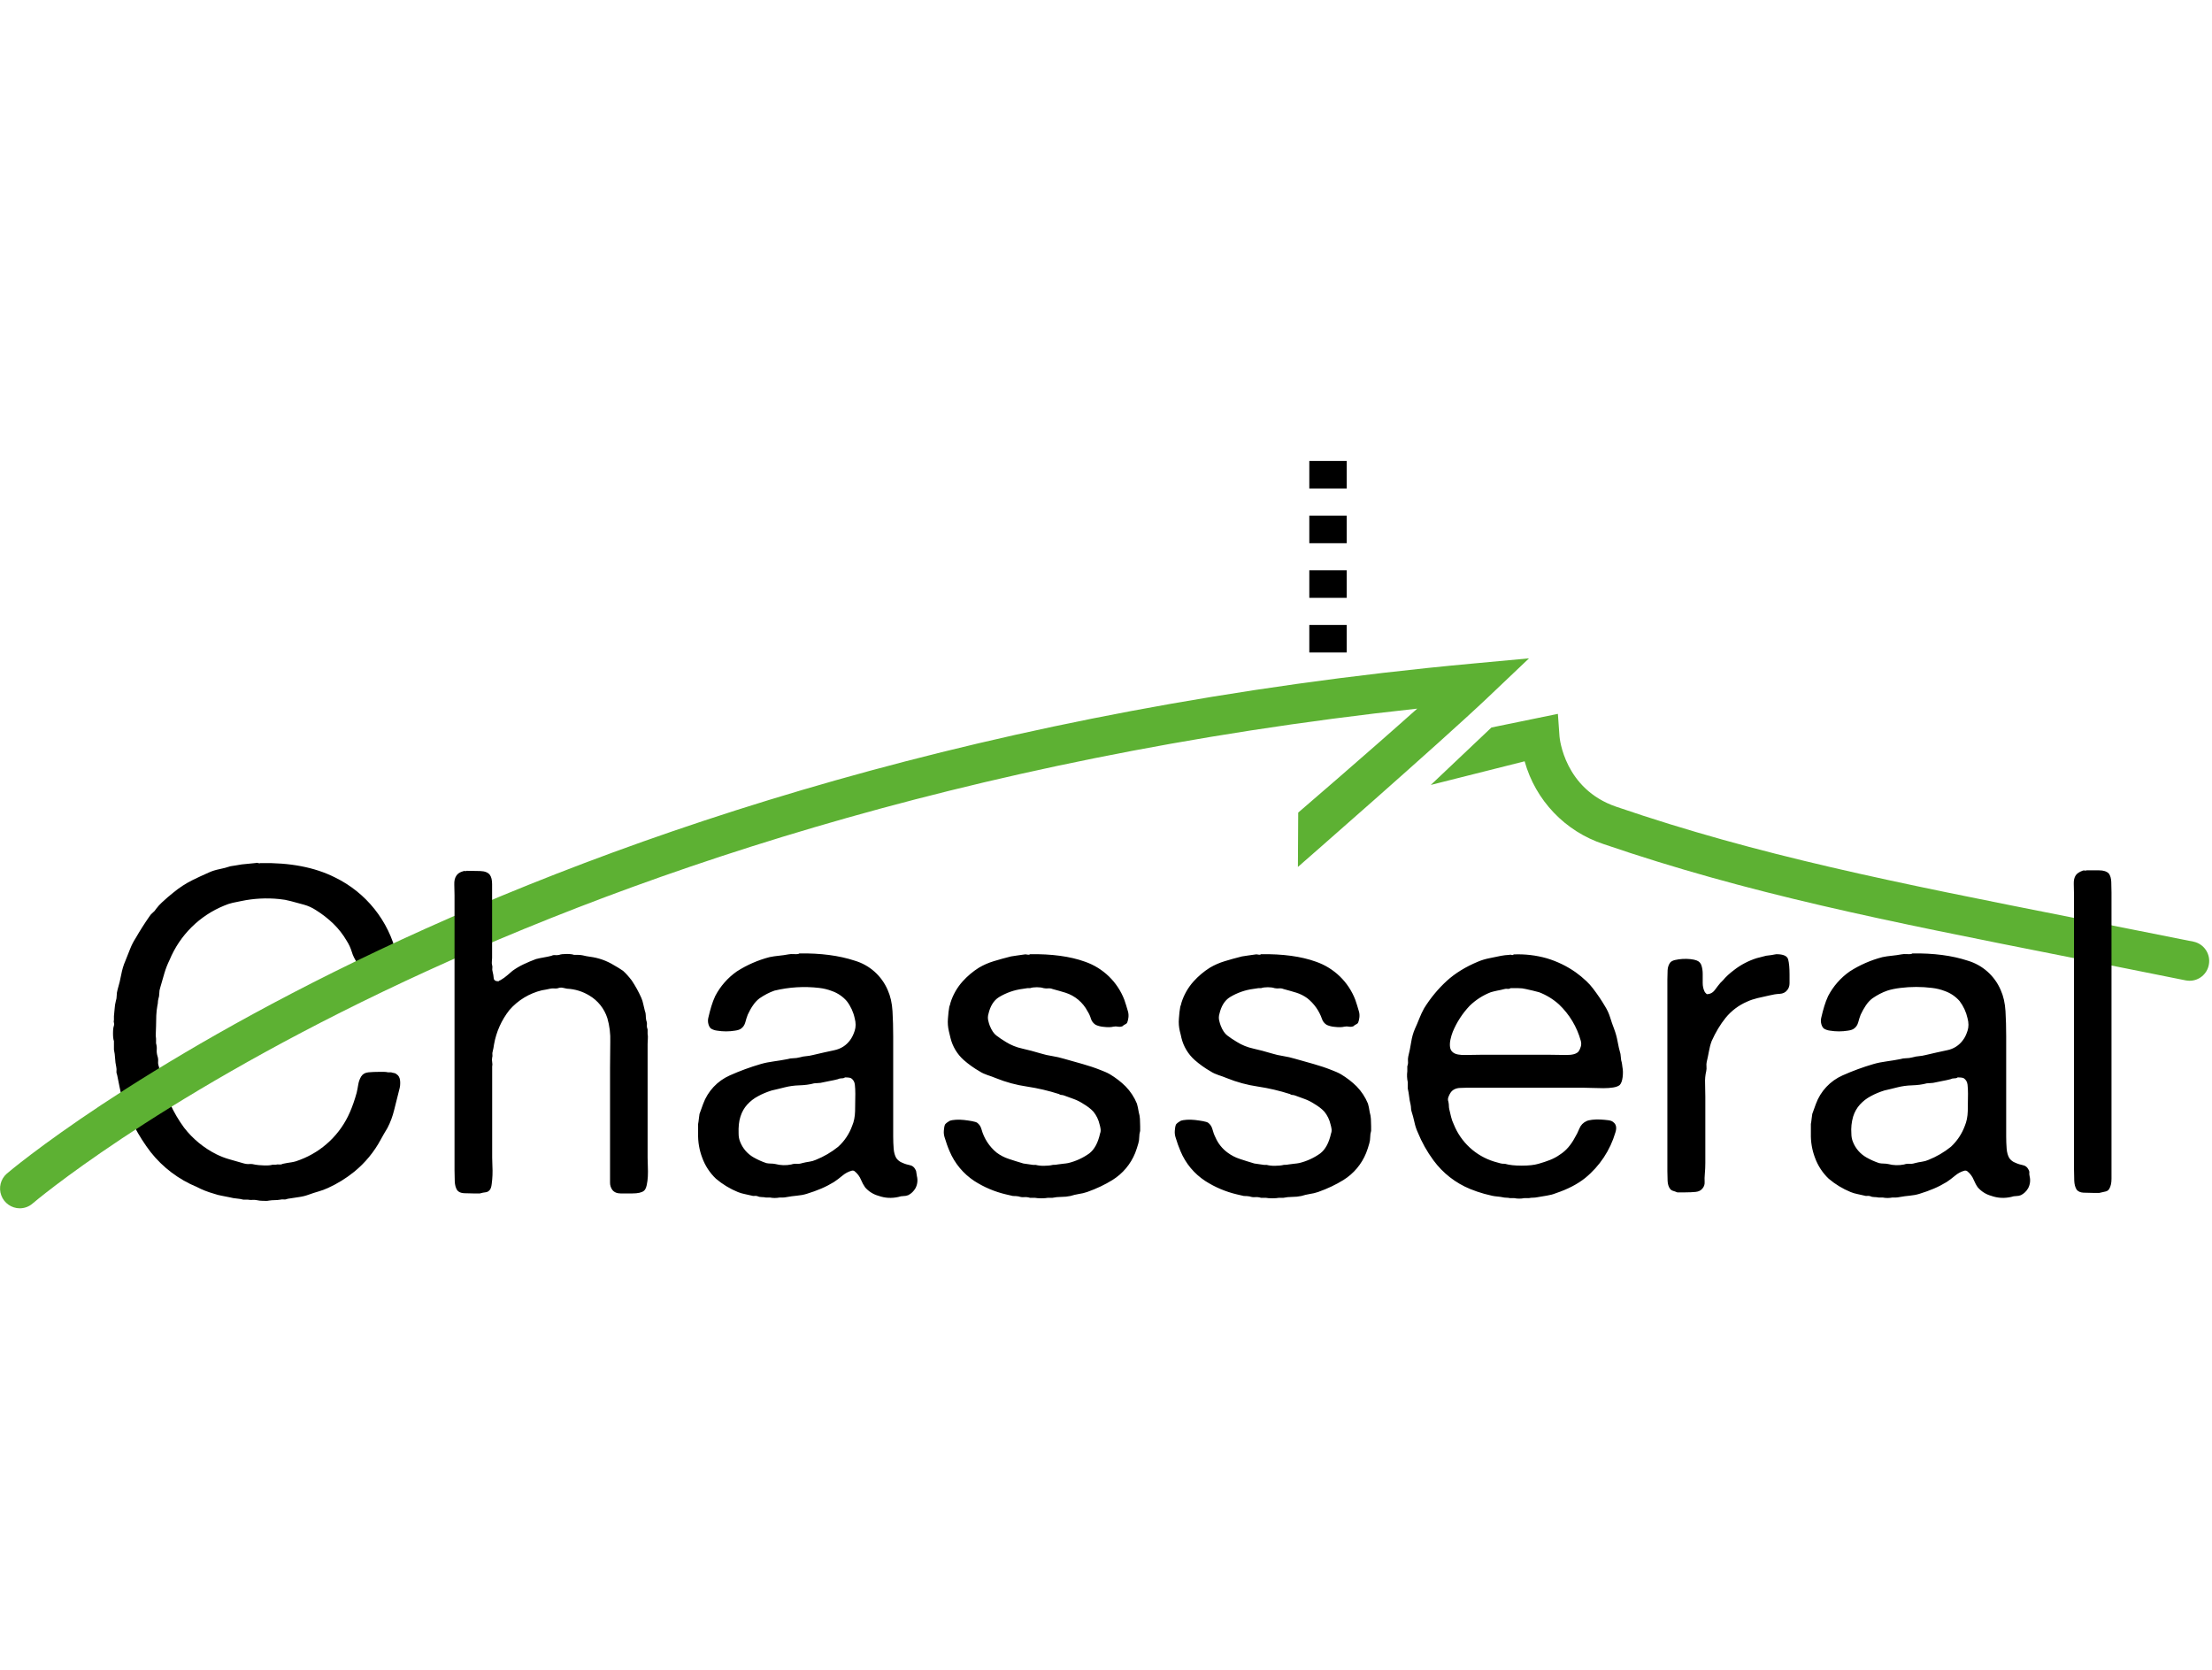 <?xml version="1.0" encoding="UTF-8" standalone="no"?>
<svg xmlns="http://www.w3.org/2000/svg" xmlns:xlink="http://www.w3.org/1999/xlink" id="body_1" width="102" height="77">
  <g transform="matrix(0.355 0 0 0.355 -0 21.252)">
    <path d="M33.81 52.22C 37.65 52.14 40.88 52.76 43.49 54.07C 47.548 56.035 50.499 59.729 51.52 64.12C 51.6 64.45 51.58 64.76 51.46 65.03C 51.398 65.242 51.232 65.408 51.02 65.47L51.02 65.47L50.34 65.67L49.75 65.67C 49.63 65.71 49.49 65.73 49.31 65.73L49.31 65.73L48.81 65.73C 48.26 65.73 47.76 65.7 47.31 65.64C 46.86 65.58 46.54 65.4 46.34 65.08C 46.053 64.668 45.833 64.212 45.69 63.73C 45.539 63.232 45.32 62.758 45.04 62.32C 44.564 61.501 43.979 60.75 43.3 60.09C 42.61 59.426 41.853 58.836 41.04 58.33C 40.56 58.014 40.034 57.774 39.48 57.62L39.48 57.62L37.74 57.15C 37.259 57.019 36.767 56.932 36.27 56.89C 34.62 56.721 32.953 56.809 31.33 57.15L31.33 57.15L30.21 57.38C 29.86 57.46 29.5 57.58 29.15 57.73C 25.926 59.034 23.361 61.577 22.03 64.79C 21.76 65.34 21.53 65.92 21.35 66.53L21.35 66.53L20.81 68.4C 20.73 68.63 20.69 68.88 20.69 69.13C 20.69 69.39 20.65 69.63 20.57 69.87C 20.53 70.03 20.51 70.16 20.51 70.28C 20.51 70.4 20.49 70.54 20.45 70.69C 20.37 71.12 20.32 71.56 20.3 72.01C 20.28 72.46 20.27 72.92 20.27 73.39L20.27 73.39L20.24 74.24C 20.22 74.53 20.23 74.8 20.27 75.03L20.27 75.03L20.27 75.62C 20.35 75.89 20.38 76.17 20.36 76.44C 20.34 76.71 20.37 76.99 20.45 77.26C 20.53 77.49 20.56 77.73 20.54 77.97C 20.52 78.2 20.55 78.42 20.63 78.62C 20.75 79.13 20.86 79.63 20.95 80.12C 21.49 82.456 22.501 84.658 23.92 86.59C 25.04 88.033 26.468 89.208 28.1 90.03C 28.65 90.3 29.21 90.52 29.78 90.68C 30.35 90.84 30.97 91.01 31.63 91.21C 31.9 91.29 32.16 91.32 32.39 91.3C 32.63 91.28 32.9 91.31 33.21 91.39C 33.41 91.43 33.76 91.46 34.27 91.48C 34.78 91.5 35.15 91.47 35.39 91.39L35.39 91.39L35.8 91.39C 35.96 91.35 36.11 91.34 36.27 91.36C 36.432 91.379 36.596 91.347 36.74 91.27C 37.13 91.19 37.51 91.12 37.89 91.07C 38.265 91.008 38.631 90.9 38.98 90.75C 41.884 89.651 44.219 87.421 45.45 84.57C 45.76 83.86 46.06 83.02 46.33 82.04C 46.41 81.69 46.48 81.32 46.54 80.95C 46.6 80.58 46.73 80.24 46.92 79.92C 47.12 79.61 47.43 79.43 47.86 79.39C 48.29 79.35 48.76 79.33 49.27 79.33L49.27 79.33L49.86 79.33C 50.06 79.33 50.23 79.35 50.39 79.39L50.39 79.39L50.8 79.39C 50.92 79.43 51.04 79.46 51.18 79.48C 51.32 79.5 51.42 79.55 51.5 79.63C 51.77 79.79 51.93 80.07 51.97 80.48C 52.01 80.89 51.97 81.29 51.85 81.69L51.85 81.69L51.2 84.28C 51 85.1 50.71 85.89 50.32 86.63C 50.01 87.14 49.72 87.63 49.47 88.1C 48.605 89.72 47.425 91.152 46 92.31C 44.966 93.147 43.83 93.849 42.62 94.4C 42.19 94.6 41.77 94.75 41.35 94.87C 40.94 94.99 40.52 95.12 40.09 95.28C 39.66 95.44 39.22 95.54 38.77 95.6L38.77 95.6L37.39 95.81C 37.19 95.89 37.02 95.92 36.86 95.9C 36.703 95.88 36.543 95.89 36.39 95.93C 36.15 95.97 35.92 95.99 35.68 95.99C 35.44 95.99 35.19 96.01 34.92 96.05C 34.8 96.09 34.54 96.1 34.13 96.08C 33.864 96.079 33.599 96.049 33.34 95.99C 33.156 95.951 32.967 95.941 32.78 95.96C 32.593 95.979 32.404 95.969 32.22 95.93L32.22 95.93L31.63 95.93C 31.342 95.854 31.047 95.804 30.75 95.78C 30.453 95.756 30.158 95.706 29.87 95.63C 29.52 95.55 29.16 95.48 28.81 95.42C 28.47 95.362 28.135 95.275 27.81 95.16C 26.99 94.93 26.24 94.63 25.57 94.28C 23.216 93.308 21.15 91.748 19.57 89.75C 17.971 87.659 16.737 85.313 15.92 82.81C 15.756 82.33 15.629 81.839 15.54 81.34L15.54 81.34L15.22 79.75C 15.14 79.55 15.11 79.38 15.13 79.22C 15.15 79.06 15.14 78.89 15.1 78.69C 15.018 78.322 14.968 77.947 14.95 77.57C 14.932 77.193 14.882 76.818 14.8 76.45L14.8 76.45L14.8 75.33C 14.72 75.13 14.68 74.8 14.68 74.33C 14.68 73.86 14.72 73.53 14.8 73.33C 14.84 73.206 14.84 73.074 14.8 72.95C 14.76 72.81 14.76 72.71 14.8 72.63L14.8 72.63L14.8 72.1C 14.84 71.79 14.87 71.46 14.89 71.13C 14.91 70.8 14.96 70.47 15.04 70.16C 15.12 69.92 15.16 69.68 15.16 69.42C 15.16 69.16 15.2 68.9 15.28 68.63C 15.48 67.96 15.63 67.32 15.75 66.69C 15.87 66.06 16.04 65.47 16.28 64.93L16.28 64.93L16.9 63.37C 17.098 62.866 17.346 62.384 17.64 61.93C 18.187 60.982 18.774 60.058 19.4 59.16C 19.52 58.97 19.66 58.8 19.84 58.66C 20.02 58.52 20.16 58.36 20.28 58.16C 20.52 57.85 20.76 57.57 21.02 57.34L21.02 57.34L21.81 56.63L22.49 56.07C 23.284 55.409 24.153 54.845 25.08 54.39C 25.73 54.08 26.4 53.76 27.11 53.45C 27.54 53.25 28 53.11 28.49 53.01C 28.98 52.91 29.46 52.79 29.93 52.63L29.93 52.63L30.69 52.51L31.4 52.39L32.31 52.3L33.22 52.21C 33.3 52.17 33.4 52.17 33.51 52.21C 33.63 52.26 33.73 52.26 33.81 52.22L33.81 52.22L33.81 52.22z" stroke="none" fill="#000000" fill-rule="nonzero"></path>
    <path d="M2.56 97.05C 1.494 97.043 0.542 96.378 0.169 95.379C -0.204 94.38 0.079 93.254 0.88 92.55C 1.51 92 65.46 37.9 191.26 26.31L191.26 26.31L198.61 25.63L193.26 30.71C 187 36.65 168.59 52.72 168.59 52.72L168.59 52.72L168.63 45.66C 168.63 45.66 177.28 38.24 184.09 32.16C 64.98 45.03 4.83 95.91 4.23 96.43C 3.75 96.85 3.15 97.05 2.56 97.05zM284.41 67.5C 284.24 67.5 284.07 67.48 283.9 67.45C 278.56 66.37 273.54 65.38 268.79 64.44C 244.64 59.66 227.19 56.21 208.29 49.75C 203.293 48.102 199.448 44.07 198.04 39L198.04 39L185.85 42.07L193.73 34.61L202.36 32.84L202.57 35.78C 202.59 36.04 203.22 42.61 209.94 44.9C 228.52 51.25 245.83 54.67 269.78 59.41L269.78 59.41L284.91 62.42C 286.292 62.701 287.186 64.047 286.91 65.43C 286.684 66.632 285.633 67.502 284.41 67.5z" stroke="none" fill="#5DB133" fill-rule="nonzero"></path>
    <path d="M170.07 21.29L174.93 21.29L174.93 24.87L170.07 24.87L170.07 21.29zM170.07 14.19L174.93 14.19L174.93 17.77L170.07 17.77zM170.07 7.1L174.93 7.1L174.93 10.68L170.07 10.68zM170.07 0L174.93 0L174.93 3.58L170.07 3.58zM60.63 53.22L62.37 53.25C 62.98 53.27 63.4 53.44 63.63 53.75C 63.83 54.02 63.92 54.43 63.92 54.96L63.92 54.96L63.92 64.52C 63.92 64.68 63.91 64.83 63.89 64.99C 63.87 65.15 63.88 65.3 63.92 65.46C 63.962 65.593 63.972 65.733 63.95 65.87C 63.928 66.007 63.938 66.147 63.98 66.28C 64.06 66.59 64.11 66.89 64.13 67.16C 64.15 67.43 64.36 67.57 64.75 67.57C 64.821 67.496 64.911 67.444 65.01 67.42C 65.334 67.234 65.639 67.017 65.92 66.77L65.92 66.77L66.57 66.21C 67 65.9 67.48 65.61 68.01 65.36C 68.54 65.11 69.08 64.88 69.63 64.68C 69.94 64.6 70.28 64.53 70.63 64.47C 70.98 64.41 71.32 64.34 71.63 64.26C 71.774 64.183 71.938 64.151 72.1 64.17C 72.26 64.19 72.43 64.18 72.63 64.14C 72.83 64.06 73.15 64.02 73.6 64.02C 74.05 64.02 74.37 64.06 74.57 64.14L74.57 64.14L75.13 64.14C 75.31 64.14 75.49 64.16 75.69 64.2C 76 64.28 76.32 64.34 76.63 64.38C 77.737 64.519 78.801 64.894 79.75 65.48C 80.14 65.69 80.53 65.94 80.93 66.21C 81.32 66.56 81.69 66.98 82.05 67.45C 82.526 68.16 82.941 68.91 83.29 69.69C 83.41 69.96 83.5 70.24 83.55 70.51L83.55 70.51L83.76 71.39C 83.84 71.59 83.88 71.78 83.88 71.98C 83.88 72.18 83.9 72.39 83.94 72.63C 84.02 72.83 84.05 73.02 84.03 73.22C 84.01 73.42 84.04 73.61 84.12 73.81L84.12 73.81L84.12 74.4C 84.16 74.6 84.17 74.81 84.15 75.05L84.15 75.05L84.12 75.7L84.12 90.47L84.15 91.62C 84.17 92.07 84.17 92.5 84.15 92.91C 84.133 93.297 84.083 93.682 84 94.06C 83.92 94.41 83.8 94.65 83.65 94.77C 83.38 95 82.87 95.12 82.12 95.12L82.12 95.12L80.62 95.12C 80.13 95.12 79.77 94.96 79.53 94.65C 79.331 94.367 79.229 94.026 79.24 93.68L79.24 93.68L79.24 78.82L79.27 75.44C 79.308 74.396 79.18 73.353 78.89 72.35C 78.493 71.115 77.657 70.069 76.54 69.41C 75.665 68.88 74.672 68.577 73.65 68.53C 73.465 68.484 73.278 68.444 73.09 68.41C 72.882 68.369 72.666 68.39 72.47 68.47C 72.31 68.51 72.16 68.52 72 68.5C 71.823 68.481 71.644 68.491 71.47 68.53C 71.12 68.61 70.75 68.68 70.38 68.74C 68.745 69.136 67.274 70.031 66.17 71.3C 65.144 72.602 64.457 74.138 64.17 75.77C 64.13 76.08 64.07 76.4 63.99 76.71C 63.95 76.832 63.939 76.963 63.96 77.09C 63.981 77.217 63.97 77.348 63.93 77.47C 63.89 77.67 63.89 77.86 63.93 78.06C 63.97 78.26 63.97 78.45 63.93 78.65L63.93 78.65L63.93 90.47L63.96 91.56C 64.004 92.338 63.974 93.118 63.87 93.89C 63.83 94.24 63.75 94.5 63.63 94.65C 63.47 94.85 63.29 94.95 63.07 94.97C 62.85 94.99 62.61 95.04 62.33 95.12L62.33 95.12L61.51 95.12C 61.08 95.12 60.67 95.11 60.27 95.09C 59.88 95.07 59.58 94.94 59.39 94.71C 59.19 94.4 59.09 94.01 59.07 93.56C 59.05 93.11 59.04 92.63 59.04 92.12L59.04 92.12L59.04 56.4L59.01 55.02C 58.99 54.53 59.08 54.15 59.27 53.87C 59.43 53.6 59.72 53.4 60.15 53.28C 60.224 53.241 60.309 53.23 60.39 53.25C 60.47 53.27 60.55 53.26 60.63 53.22zM119.1 92.87C 119.234 93.394 119.17 93.95 118.92 94.43C 118.68 94.84 118.37 95.14 117.98 95.34C 117.78 95.42 117.58 95.46 117.36 95.46C 117.14 95.46 116.92 95.5 116.68 95.58C 115.82 95.77 114.96 95.73 114.12 95.43C 113.446 95.245 112.841 94.866 112.38 94.34C 112.167 94.038 111.99 93.712 111.85 93.37C 111.671 92.922 111.378 92.529 111 92.23C 110.9 92.15 110.77 92.13 110.62 92.17C 110.19 92.29 109.79 92.5 109.41 92.82C 109.04 93.13 108.67 93.41 108.32 93.64C 107.81 93.95 107.26 94.24 106.67 94.49C 106.08 94.74 105.45 94.97 104.79 95.17C 104.4 95.29 103.98 95.37 103.52 95.41C 103.07 95.45 102.63 95.51 102.2 95.59C 102 95.63 101.84 95.65 101.7 95.65L101.7 95.65L101.26 95.65C 100.83 95.73 100.42 95.73 100.02 95.65L100.02 95.65L99.49 95.65C 99.29 95.61 99.1 95.59 98.9 95.59C 98.7 95.59 98.53 95.55 98.37 95.47C 98.247 95.432 98.117 95.422 97.99 95.44C 97.883 95.459 97.772 95.449 97.67 95.41C 97.36 95.33 97.04 95.26 96.73 95.2C 96.429 95.142 96.134 95.055 95.85 94.94C 94.815 94.517 93.853 93.933 93 93.21C 92.198 92.449 91.585 91.51 91.21 90.47C 90.834 89.474 90.654 88.414 90.68 87.35L90.68 87.35L90.68 86.1C 90.72 85.9 90.75 85.7 90.77 85.48L90.77 85.48L90.86 84.8L91.33 83.5C 91.934 81.843 93.187 80.503 94.8 79.79C 96.099 79.21 97.435 78.719 98.8 78.32C 99.35 78.16 99.92 78.05 100.51 77.97C 101.1 77.89 101.69 77.79 102.27 77.68C 102.54 77.6 102.81 77.56 103.06 77.56C 103.31 77.56 103.6 77.52 103.91 77.44C 104.18 77.36 104.46 77.31 104.73 77.29C 105 77.27 105.3 77.22 105.61 77.14C 106.59 76.91 107.51 76.7 108.37 76.52C 109.23 76.34 109.92 75.9 110.43 75.2C 110.66 74.89 110.86 74.49 111.02 73.99C 111.18 73.5 111.18 72.96 111.02 72.37C 110.847 71.559 110.495 70.797 109.99 70.14C 109.476 69.549 108.818 69.101 108.08 68.84C 107.54 68.631 106.975 68.493 106.4 68.43C 104.461 68.203 102.498 68.322 100.6 68.78C 99.93 69.01 99.29 69.35 98.66 69.78C 98.35 70.01 98.06 70.32 97.81 70.69C 97.55 71.06 97.33 71.47 97.13 71.9C 97.01 72.21 96.9 72.55 96.81 72.9C 96.71 73.25 96.53 73.53 96.25 73.72C 96.09 73.84 95.83 73.93 95.46 73.98C 94.698 74.103 93.922 74.103 93.16 73.98C 92.881 73.951 92.612 73.862 92.37 73.72C 92.21 73.6 92.1 73.41 92.02 73.13C 91.94 72.842 91.94 72.538 92.02 72.25C 92.14 71.74 92.26 71.26 92.4 70.81C 92.54 70.36 92.7 69.92 92.9 69.49C 93.567 68.208 94.535 67.107 95.72 66.28C 97.027 65.444 98.458 64.819 99.96 64.43C 100.35 64.35 100.75 64.29 101.17 64.25C 101.58 64.21 102 64.15 102.43 64.07C 102.59 64.03 102.84 64.02 103.19 64.04C 103.54 64.06 103.76 64.03 103.84 63.95C 106.58 63.91 108.98 64.22 111.02 64.89C 112.949 65.458 114.522 66.86 115.31 68.71C 115.66 69.49 115.87 70.41 115.93 71.45C 115.99 72.49 116.02 73.58 116.02 74.71L116.02 74.71L116.02 87.71C 116.02 88.26 116.04 88.79 116.08 89.3C 116.12 89.81 116.24 90.22 116.43 90.54C 116.63 90.81 116.88 91.01 117.19 91.13C 117.54 91.29 117.88 91.39 118.19 91.45C 118.5 91.51 118.74 91.69 118.9 92.01C 118.98 92.13 119.02 92.24 119.02 92.36L119.02 92.36L119.1 92.87zM110.69 86.34C 110.93 85.79 111.05 85.15 111.07 84.43C 111.09 83.7 111.1 82.95 111.1 82.17C 111.1 81.74 111.08 81.35 111.04 80.99C 111 80.63 110.84 80.36 110.57 80.17C 110.45 80.09 110.18 80.05 109.75 80.05C 109.67 80.13 109.53 80.17 109.34 80.17C 109.14 80.17 108.97 80.21 108.81 80.29C 108.5 80.37 108.14 80.45 107.75 80.52L107.75 80.52L106.57 80.76L106.19 80.79C 106.05 80.81 105.91 80.82 105.75 80.82C 105.16 80.98 104.52 81.06 103.84 81.08C 103.15 81.1 102.52 81.19 101.93 81.34L101.93 81.34L101.08 81.55L100.23 81.75C 99.6 81.95 99.01 82.19 98.47 82.49C 97.92 82.78 97.45 83.15 97.06 83.58C 96.67 84.01 96.37 84.53 96.18 85.14C 95.98 85.75 95.91 86.48 95.94 87.35C 95.94 87.74 96.01 88.11 96.15 88.44C 96.486 89.285 97.1 89.99 97.89 90.44C 98.4 90.73 98.95 90.98 99.54 91.18C 99.74 91.22 99.93 91.24 100.13 91.24C 100.33 91.24 100.52 91.26 100.72 91.3C 101.393 91.478 102.098 91.499 102.78 91.36C 103.02 91.28 103.25 91.25 103.49 91.27C 103.73 91.29 103.96 91.26 104.2 91.18C 104.51 91.1 104.82 91.04 105.11 91C 105.4 90.96 105.69 90.88 105.96 90.76C 107.009 90.342 107.99 89.769 108.87 89.06C 109.692 88.317 110.317 87.383 110.69 86.34zM133.8 64.05C 136.62 64.01 139 64.33 140.92 65.02C 143.272 65.831 145.146 67.639 146.04 69.96C 146.2 70.41 146.35 70.91 146.51 71.46C 146.59 71.73 146.61 72.02 146.57 72.31C 146.53 72.6 146.47 72.83 146.39 72.99C 146.306 73.073 146.208 73.141 146.1 73.19C 145.991 73.241 145.892 73.312 145.81 73.4C 145.624 73.479 145.418 73.5 145.22 73.46C 145.02 73.42 144.83 73.42 144.63 73.46C 144.32 73.54 143.9 73.55 143.39 73.49C 143.024 73.466 142.665 73.378 142.33 73.23C 142.02 73.03 141.81 72.77 141.71 72.44C 141.61 72.11 141.47 71.78 141.27 71.47C 140.668 70.314 139.633 69.443 138.39 69.05C 137.88 68.89 137.33 68.74 136.74 68.58C 136.54 68.5 136.35 68.47 136.15 68.49C 135.95 68.51 135.76 68.5 135.56 68.46C 135.32 68.38 135.03 68.34 134.68 68.34C 134.33 68.34 134.03 68.38 133.8 68.46L133.8 68.46L133.45 68.46C 133.255 68.5 133.058 68.53 132.86 68.55C 131.755 68.688 130.691 69.06 129.74 69.64C 129.07 70.07 128.62 70.8 128.39 71.82C 128.31 72.09 128.3 72.37 128.36 72.64C 128.42 72.91 128.49 73.15 128.57 73.35C 128.81 73.94 129.09 74.36 129.42 74.61C 129.75 74.87 130.17 75.15 130.68 75.46C 131.31 75.85 132.01 76.14 132.8 76.31C 133.58 76.49 134.37 76.69 135.15 76.93C 135.66 77.09 136.17 77.2 136.68 77.28C 137.19 77.36 137.7 77.48 138.21 77.63L138.21 77.63L140.62 78.31C 141.4 78.53 142.19 78.79 142.97 79.1L142.97 79.1L143.56 79.34C 143.76 79.42 143.95 79.52 144.15 79.63C 144.93 80.1 145.62 80.63 146.21 81.22C 146.839 81.866 147.338 82.626 147.68 83.46C 147.76 83.73 147.84 84.11 147.92 84.58C 148 84.85 148.05 85.14 148.07 85.43C 148.09 85.72 148.1 86.05 148.1 86.4L148.1 86.4L148.1 86.99C 148.021 87.256 147.981 87.532 147.98 87.81C 147.98 88.08 147.94 88.36 147.86 88.63C 147.741 89.049 147.605 89.463 147.45 89.87C 146.864 91.318 145.835 92.543 144.51 93.37C 143.53 93.98 142.43 94.5 141.22 94.93C 140.87 95.05 140.5 95.14 140.13 95.19C 139.76 95.25 139.39 95.34 139.04 95.45C 138.65 95.53 138.26 95.57 137.86 95.57C 137.47 95.57 137.08 95.61 136.68 95.69L136.68 95.69L136.09 95.69C 135.89 95.73 135.62 95.75 135.27 95.75C 134.92 95.75 134.64 95.73 134.45 95.69L134.45 95.69L133.8 95.69C 133.555 95.609 133.297 95.579 133.04 95.6C 132.8 95.624 132.557 95.593 132.33 95.51C 132.13 95.47 131.88 95.45 131.57 95.45L131.57 95.45L130.66 95.24C 129.209 94.899 127.826 94.314 126.57 93.51C 125.132 92.566 124.007 91.215 123.34 89.63C 123.1 89.08 122.89 88.47 122.69 87.81C 122.606 87.535 122.575 87.246 122.6 86.96C 122.62 86.63 122.67 86.36 122.75 86.17C 122.87 86.01 123.06 85.86 123.34 85.7C 123.54 85.62 123.81 85.57 124.16 85.55C 124.51 85.53 124.87 85.54 125.22 85.58C 125.57 85.62 125.92 85.67 126.25 85.73C 126.58 85.79 126.81 85.86 126.93 85.94C 127.2 86.14 127.39 86.42 127.49 86.79C 127.817 87.98 128.505 89.039 129.46 89.82C 129.93 90.17 130.46 90.45 131.05 90.64C 131.64 90.84 132.27 91.03 132.93 91.23L132.93 91.23L134.17 91.41L134.52 91.41C 134.876 91.5 135.243 91.54 135.61 91.53C 136.06 91.53 136.44 91.49 136.76 91.41C 137.03 91.41 137.25 91.39 137.41 91.35C 137.65 91.31 137.88 91.28 138.12 91.26C 138.36 91.24 138.57 91.21 138.77 91.17C 139.744 90.933 140.664 90.512 141.48 89.93C 142.15 89.42 142.62 88.56 142.89 87.34C 142.97 87.14 142.99 86.93 142.95 86.69C 142.922 86.511 142.882 86.334 142.83 86.16C 142.693 85.543 142.412 84.967 142.01 84.48C 141.66 84.11 141.21 83.77 140.66 83.45C 140.291 83.208 139.895 83.01 139.48 82.86L139.48 82.86L138.19 82.39C 138.087 82.353 137.979 82.333 137.87 82.33C 137.753 82.324 137.642 82.282 137.55 82.21C 136.195 81.777 134.807 81.452 133.4 81.24C 132.018 81.04 130.665 80.675 129.37 80.15C 128.98 79.99 128.61 79.86 128.25 79.74C 127.89 79.62 127.56 79.47 127.25 79.27C 126.5 78.84 125.82 78.35 125.19 77.8C 124.333 77.039 123.73 76.034 123.46 74.92C 123.395 74.626 123.325 74.332 123.25 74.04C 123.125 73.51 123.085 72.963 123.13 72.42C 123.17 71.81 123.23 71.29 123.31 70.86C 123.39 70.66 123.44 70.5 123.46 70.36C 123.782 69.326 124.324 68.374 125.05 67.57C 125.66 66.9 126.35 66.31 127.14 65.81C 127.75 65.449 128.401 65.163 129.08 64.96C 129.79 64.74 130.53 64.54 131.32 64.34L131.32 64.34L132.11 64.22L132.96 64.1C 133.114 64.059 133.276 64.059 133.43 64.1C 133.59 64.14 133.73 64.12 133.8 64.05zM163.8 64.05C 166.62 64.01 169 64.33 170.92 65.02C 173.272 65.831 175.146 67.639 176.04 69.96C 176.2 70.41 176.35 70.91 176.51 71.46C 176.59 71.73 176.61 72.02 176.57 72.31C 176.53 72.6 176.47 72.83 176.39 72.99C 176.306 73.073 176.208 73.141 176.1 73.19C 175.991 73.241 175.892 73.312 175.81 73.4C 175.624 73.479 175.418 73.5 175.22 73.46C 175.02 73.42 174.83 73.42 174.63 73.46C 174.32 73.54 173.9 73.55 173.39 73.49C 173.024 73.466 172.665 73.378 172.33 73.23C 172.02 73.03 171.81 72.77 171.71 72.44C 171.341 71.383 170.679 70.453 169.8 69.76C 169.37 69.45 168.9 69.21 168.39 69.05C 167.88 68.89 167.33 68.74 166.74 68.58C 166.54 68.5 166.35 68.47 166.15 68.49C 165.95 68.51 165.76 68.5 165.56 68.46C 165.33 68.38 165.03 68.34 164.68 68.34C 164.33 68.34 164.03 68.38 163.8 68.46L163.8 68.46L163.45 68.46C 163.255 68.5 163.058 68.53 162.86 68.55C 161.755 68.688 160.691 69.06 159.74 69.64C 159.07 70.07 158.62 70.8 158.39 71.82C 158.31 72.09 158.3 72.37 158.36 72.64C 158.42 72.91 158.49 73.15 158.57 73.35C 158.8 73.94 159.09 74.36 159.42 74.61C 159.75 74.87 160.17 75.15 160.69 75.46C 161.32 75.85 162.02 76.14 162.81 76.31C 163.59 76.49 164.38 76.69 165.16 76.93C 165.67 77.09 166.18 77.2 166.69 77.28C 167.2 77.36 167.71 77.48 168.22 77.63L168.22 77.63L170.63 78.31C 171.41 78.53 172.2 78.79 172.98 79.1L172.98 79.1L173.57 79.34C 173.76 79.42 173.96 79.52 174.16 79.63C 174.94 80.1 175.63 80.63 176.22 81.22C 176.849 81.866 177.348 82.626 177.69 83.46C 177.77 83.73 177.85 84.11 177.92 84.58C 178 84.85 178.05 85.14 178.07 85.43C 178.09 85.72 178.1 86.05 178.1 86.4L178.1 86.4L178.1 86.99C 178.021 87.256 177.981 87.532 177.98 87.81C 177.98 88.08 177.94 88.36 177.86 88.63C 177.746 89.05 177.609 89.464 177.45 89.87C 176.864 91.318 175.835 92.543 174.51 93.37C 173.53 93.98 172.43 94.5 171.22 94.93C 170.87 95.05 170.5 95.14 170.13 95.19C 169.76 95.25 169.39 95.34 169.04 95.45C 168.65 95.53 168.26 95.57 167.86 95.57C 167.47 95.57 167.08 95.61 166.68 95.69L166.68 95.69L166.09 95.69C 165.89 95.73 165.62 95.75 165.27 95.75C 164.92 95.75 164.64 95.73 164.45 95.69L164.45 95.69L163.8 95.69C 163.555 95.609 163.297 95.578 163.04 95.6C 162.8 95.624 162.557 95.593 162.33 95.51C 162.13 95.47 161.88 95.45 161.57 95.45L161.57 95.45L160.66 95.24C 159.209 94.899 157.826 94.314 156.57 93.51C 155.126 92.573 154 91.22 153.34 89.63C 153.1 89.08 152.89 88.47 152.69 87.81C 152.606 87.535 152.575 87.246 152.6 86.96C 152.62 86.63 152.67 86.36 152.75 86.17C 152.87 86.01 153.06 85.86 153.34 85.7C 153.54 85.62 153.81 85.57 154.16 85.55C 154.51 85.53 154.87 85.54 155.22 85.58C 155.57 85.62 155.92 85.67 156.25 85.73C 156.58 85.79 156.81 85.86 156.93 85.94C 157.2 86.14 157.39 86.42 157.49 86.79C 157.59 87.16 157.71 87.51 157.87 87.82C 158.21 88.618 158.759 89.309 159.46 89.82C 159.93 90.17 160.46 90.45 161.05 90.64C 161.64 90.84 162.27 91.03 162.93 91.23L162.93 91.23L164.17 91.41L164.52 91.41C 164.876 91.5 165.243 91.54 165.61 91.53C 166.06 91.53 166.44 91.49 166.76 91.41C 167.03 91.41 167.25 91.39 167.41 91.35C 167.64 91.31 167.88 91.28 168.12 91.26C 168.338 91.242 168.555 91.212 168.77 91.17C 169.744 90.933 170.664 90.512 171.48 89.93C 172.15 89.42 172.62 88.56 172.89 87.34C 172.97 87.14 172.99 86.93 172.95 86.69C 172.922 86.511 172.882 86.334 172.83 86.16C 172.693 85.543 172.412 84.967 172.01 84.48C 171.66 84.11 171.21 83.77 170.66 83.45C 170.29 83.21 169.894 83.012 169.48 82.86L169.48 82.86L168.19 82.39C 168.087 82.353 167.979 82.333 167.87 82.33C 167.754 82.324 167.642 82.282 167.55 82.21C 166.195 81.777 164.807 81.452 163.4 81.24C 162.018 81.039 160.665 80.673 159.37 80.15C 158.98 79.99 158.61 79.86 158.25 79.74C 157.89 79.62 157.56 79.47 157.25 79.27C 156.5 78.84 155.82 78.35 155.19 77.8C 154.333 77.039 153.73 76.034 153.46 74.92C 153.41 74.65 153.33 74.35 153.25 74.04C 153.125 73.51 153.085 72.963 153.13 72.42C 153.17 71.81 153.23 71.29 153.31 70.86C 153.39 70.66 153.44 70.5 153.46 70.36C 153.782 69.326 154.324 68.374 155.05 67.57C 155.66 66.9 156.35 66.31 157.14 65.81C 157.75 65.449 158.401 65.163 159.08 64.96C 159.79 64.74 160.53 64.54 161.32 64.34L161.32 64.34L162.11 64.22L162.96 64.1C 163.114 64.059 163.276 64.059 163.43 64.1C 163.59 64.14 163.73 64.12 163.8 64.05zM210.74 78.69C 210.82 79.08 210.83 79.52 210.77 80.01C 210.71 80.5 210.58 80.84 210.39 81.04C 210.19 81.2 209.91 81.3 209.54 81.36C 209.17 81.42 208.75 81.45 208.27 81.45L208.27 81.45L206.86 81.42L205.62 81.39L190.56 81.39C 190.25 81.39 189.93 81.4 189.62 81.42C 189.35 81.428 189.086 81.5 188.85 81.63C 188.655 81.743 188.493 81.905 188.38 82.1C 188.3 82.22 188.22 82.38 188.14 82.6C 188.06 82.799 188.06 83.021 188.14 83.22C 188.18 83.42 188.2 83.59 188.2 83.75C 188.2 83.91 188.22 84.06 188.26 84.22L188.26 84.22L188.49 85.19C 188.57 85.52 188.69 85.85 188.84 86.16C 189.768 88.473 191.689 90.243 194.07 90.98L194.07 90.98L194.89 91.21C 195.01 91.25 195.2 91.27 195.48 91.27C 196.03 91.43 196.75 91.51 197.66 91.51C 198.57 91.51 199.29 91.43 199.84 91.27C 200.39 91.11 200.89 90.95 201.34 90.77C 201.79 90.59 202.21 90.37 202.6 90.09C 203.03 89.82 203.4 89.49 203.72 89.12C 204.03 88.75 204.31 88.35 204.54 87.91C 204.78 87.52 204.98 87.11 205.16 86.67C 205.34 86.24 205.64 85.93 206.07 85.73C 206.23 85.65 206.48 85.59 206.83 85.55C 207.18 85.51 207.54 85.5 207.89 85.52C 208.24 85.54 208.58 85.57 208.89 85.61C 209.2 85.65 209.42 85.73 209.54 85.85C 209.93 86.12 210.03 86.58 209.83 87.2C 209.149 89.52 207.782 91.58 205.91 93.11C 204.91 93.91 203.64 94.57 202.12 95.08C 201.73 95.24 201.33 95.34 200.94 95.4L200.94 95.4L199.7 95.61C 199.5 95.65 199.32 95.67 199.14 95.67C 198.96 95.67 198.78 95.69 198.58 95.73L198.58 95.73L197.99 95.73C 197.561 95.813 197.119 95.813 196.69 95.73L196.69 95.73L196.16 95.73C 195.96 95.69 195.79 95.67 195.63 95.67C 195.47 95.67 195.32 95.65 195.16 95.61C 194.96 95.57 194.75 95.54 194.51 95.52C 194.292 95.503 194.075 95.473 193.86 95.43L193.86 95.43L192.8 95.17C 192.182 94.998 191.574 94.791 190.98 94.55C 189.068 93.77 187.41 92.475 186.19 90.81C 185.365 89.692 184.683 88.476 184.16 87.19C 183.96 86.76 183.82 86.31 183.72 85.84C 183.62 85.37 183.49 84.9 183.34 84.43C 183.303 84.296 183.283 84.159 183.28 84.02C 183.28 83.9 183.26 83.75 183.22 83.55C 183.137 83.221 183.077 82.887 183.04 82.55C 183 82.2 182.94 81.84 182.86 81.49L182.86 81.49L182.86 80.67C 182.756 80.204 182.735 79.723 182.8 79.25L182.8 79.25L182.8 78.6C 182.88 78.4 182.91 78.2 182.89 77.98C 182.87 77.76 182.88 77.56 182.92 77.36C 183.08 76.73 183.2 76.1 183.3 75.48C 183.4 74.85 183.56 74.26 183.8 73.72C 184 73.29 184.18 72.85 184.36 72.4C 184.54 71.95 184.74 71.51 184.98 71.08C 185.793 69.765 186.782 68.567 187.92 67.52C 189.02 66.52 190.37 65.69 191.98 65.02C 192.45 64.82 192.93 64.68 193.42 64.58L193.42 64.58L194.98 64.26C 195.33 64.194 195.684 64.154 196.04 64.14C 196.12 64.1 196.22 64.1 196.33 64.14C 196.45 64.18 196.54 64.16 196.62 64.08C 198.067 64.017 199.516 64.186 200.91 64.58C 202.253 64.98 203.523 65.595 204.67 66.4C 205.155 66.748 205.616 67.129 206.05 67.54C 206.38 67.85 206.67 68.17 206.9 68.48C 207.53 69.3 208.06 70.09 208.49 70.83C 208.76 71.26 208.98 71.73 209.14 72.24C 209.3 72.75 209.47 73.26 209.67 73.77C 209.86 74.28 210.01 74.81 210.11 75.36C 210.21 75.91 210.33 76.46 210.49 77.01C 210.53 77.28 210.56 77.56 210.58 77.83C 210.68 78.14 210.71 78.42 210.74 78.69zM205.04 76.69C 205.16 76.53 205.25 76.33 205.33 76.07C 205.41 75.82 205.41 75.55 205.33 75.28C 204.832 73.487 203.858 71.863 202.51 70.58C 201.752 69.895 200.874 69.355 199.92 68.99C 199.65 68.91 199.37 68.84 199.1 68.78L199.1 68.78L198.22 68.58C 197.893 68.498 197.557 68.458 197.22 68.46L197.22 68.46L196.22 68.46C 196.1 68.541 195.953 68.573 195.81 68.55C 195.673 68.528 195.532 68.539 195.4 68.58C 195.09 68.66 194.78 68.73 194.49 68.78C 194.2 68.84 193.91 68.91 193.64 68.99C 192.618 69.386 191.686 69.985 190.9 70.75C 189.965 71.736 189.219 72.885 188.7 74.14C 188.58 74.43 188.49 74.76 188.41 75.11C 188.33 75.46 188.31 75.8 188.35 76.11C 188.39 76.42 188.53 76.66 188.76 76.82C 189.07 77.06 189.61 77.16 190.38 77.14L190.38 77.14L192.35 77.11L201.29 77.11L203.41 77.14C 204.22 77.15 204.76 77.01 205.04 76.69zM230.74 64.05C 231.64 64.05 232.15 64.28 232.27 64.73C 232.39 65.18 232.45 65.84 232.45 66.7L232.45 66.7L232.45 67.82C 232.45 68.17 232.35 68.47 232.16 68.7C 231.93 69.01 231.59 69.18 231.16 69.2C 230.73 69.22 230.3 69.29 229.86 69.4L229.86 69.4L228.3 69.75C 227.81 69.87 227.35 70.02 226.92 70.22C 225.843 70.685 224.893 71.402 224.15 72.31C 223.44 73.19 222.84 74.2 222.33 75.34C 222.17 75.77 222.06 76.21 221.98 76.66C 221.9 77.11 221.8 77.57 221.69 78.04C 221.65 78.24 221.64 78.43 221.66 78.63C 221.68 78.83 221.67 79.02 221.63 79.22C 221.504 79.75 221.454 80.296 221.48 80.84L221.48 80.84L221.51 82.57L221.51 91.16C 221.51 91.63 221.49 92.08 221.45 92.51C 221.41 92.94 221.4 93.31 221.42 93.63C 221.44 93.94 221.35 94.22 221.16 94.45C 220.96 94.72 220.66 94.88 220.25 94.92C 219.84 94.96 219.4 94.98 218.93 94.98L218.93 94.98L217.87 94.98C 217.67 94.9 217.49 94.83 217.31 94.78C 217.159 94.736 217.026 94.645 216.93 94.52C 216.73 94.25 216.63 93.9 216.61 93.49C 216.59 93.08 216.58 92.66 216.58 92.23L216.58 92.23L216.58 67.34C 216.58 66.91 216.59 66.51 216.61 66.13C 216.63 65.76 216.74 65.43 216.93 65.16C 217.05 65 217.25 64.89 217.55 64.81C 218.216 64.66 218.901 64.619 219.58 64.69C 219.93 64.73 220.21 64.79 220.4 64.87C 220.71 64.99 220.92 65.21 221.02 65.55C 221.12 65.88 221.17 66.24 221.17 66.61L221.17 66.61L221.17 67.79C 221.17 68.2 221.25 68.56 221.4 68.88C 221.43 68.946 221.471 69.007 221.52 69.06L221.52 69.06L221.7 69.24C 222.13 69.24 222.48 69.06 222.76 68.68C 223.04 68.3 223.27 68 223.47 67.77L223.47 67.77L223.82 67.42C 224.17 66.99 224.66 66.54 225.29 66.07C 226.155 65.405 227.13 64.898 228.17 64.57L228.17 64.57L229.41 64.25C 229.64 64.21 229.88 64.18 230.12 64.16C 230.33 64.11 230.55 64.09 230.74 64.05zM263.63 92.87C 263.764 93.394 263.7 93.95 263.45 94.43C 263.22 94.84 262.9 95.14 262.51 95.34C 262.31 95.42 262.11 95.46 261.89 95.46C 261.67 95.46 261.45 95.5 261.21 95.58C 260.35 95.77 259.49 95.73 258.65 95.43C 257.976 95.245 257.371 94.866 256.91 94.34C 256.71 94.07 256.54 93.74 256.38 93.37C 256.201 92.922 255.908 92.529 255.53 92.23C 255.419 92.153 255.279 92.131 255.15 92.17C 254.72 92.29 254.32 92.5 253.94 92.82C 253.57 93.13 253.2 93.41 252.85 93.64C 252.34 93.95 251.79 94.24 251.2 94.49C 250.61 94.74 249.98 94.97 249.32 95.17C 248.93 95.29 248.51 95.37 248.06 95.41C 247.61 95.45 247.17 95.51 246.74 95.59C 246.54 95.63 246.38 95.65 246.24 95.65L246.24 95.65L245.8 95.65C 245.37 95.73 244.96 95.73 244.56 95.65L244.56 95.65L244.03 95.65C 243.83 95.61 243.64 95.59 243.44 95.59C 243.24 95.59 243.07 95.55 242.91 95.47C 242.787 95.432 242.657 95.422 242.53 95.44C 242.423 95.459 242.312 95.449 242.21 95.41C 241.9 95.33 241.58 95.26 241.27 95.2C 240.969 95.142 240.674 95.055 240.39 94.94C 239.355 94.517 238.393 93.933 237.54 93.21C 236.738 92.449 236.125 91.51 235.75 90.47C 235.374 89.474 235.194 88.414 235.22 87.35L235.22 87.35L235.22 86.1C 235.26 85.9 235.29 85.7 235.31 85.48L235.31 85.48L235.4 84.8L235.87 83.5C 236.474 81.843 237.727 80.503 239.34 79.79C 240.639 79.21 241.975 78.719 243.34 78.32C 243.89 78.16 244.46 78.05 245.05 77.97C 245.64 77.89 246.23 77.79 246.81 77.68C 247.08 77.6 247.35 77.56 247.6 77.56C 247.85 77.56 248.14 77.52 248.45 77.44C 248.72 77.36 249 77.31 249.27 77.29C 249.54 77.27 249.84 77.22 250.15 77.14C 251.13 76.91 252.05 76.7 252.92 76.52C 253.75 76.36 254.488 75.888 254.98 75.2C 255.22 74.89 255.41 74.49 255.57 73.99C 255.73 73.5 255.73 72.96 255.57 72.37C 255.393 71.561 255.041 70.8 254.54 70.14C 254.026 69.549 253.368 69.101 252.63 68.84C 252.09 68.631 251.525 68.493 250.95 68.43C 249.592 68.261 248.218 68.261 246.86 68.43C 246.19 68.51 245.62 68.63 245.16 68.78C 244.49 69.01 243.84 69.35 243.22 69.78C 242.91 70.01 242.62 70.32 242.37 70.69C 242.12 71.06 241.89 71.47 241.69 71.9C 241.57 72.21 241.46 72.55 241.37 72.9C 241.27 73.25 241.09 73.53 240.81 73.72C 240.65 73.84 240.39 73.93 240.02 73.98C 239.258 74.103 238.482 74.103 237.72 73.98C 237.441 73.951 237.172 73.862 236.93 73.72C 236.77 73.6 236.66 73.41 236.58 73.13C 236.5 72.842 236.5 72.538 236.58 72.25C 236.7 71.74 236.82 71.26 236.96 70.81C 237.1 70.36 237.26 69.92 237.46 69.49C 238.127 68.208 239.095 67.107 240.28 66.28C 241.587 65.444 243.018 64.819 244.52 64.43C 244.91 64.35 245.31 64.29 245.73 64.25C 246.14 64.21 246.56 64.15 247 64.07C 247.16 64.03 247.41 64.02 247.76 64.04C 248.11 64.06 248.33 64.03 248.41 63.95C 251.16 63.91 253.55 64.22 255.59 64.89C 257.519 65.458 259.093 66.86 259.88 68.71C 260.23 69.49 260.44 70.41 260.5 71.45C 260.56 72.49 260.59 73.58 260.59 74.71L260.59 74.71L260.59 87.71C 260.59 88.26 260.61 88.79 260.65 89.3C 260.69 89.81 260.81 90.22 261 90.54C 261.2 90.81 261.45 91.01 261.77 91.13C 262.12 91.29 262.46 91.39 262.77 91.45C 263.08 91.51 263.32 91.69 263.48 92.01C 263.56 92.13 263.6 92.24 263.6 92.36C 263.57 92.52 263.59 92.67 263.63 92.87zM255.22 86.34C 255.45 85.79 255.58 85.15 255.6 84.43C 255.62 83.7 255.63 82.95 255.63 82.17C 255.63 81.74 255.61 81.35 255.57 80.99C 255.53 80.64 255.37 80.36 255.1 80.17C 254.98 80.09 254.71 80.05 254.28 80.05C 254.2 80.13 254.07 80.17 253.87 80.17C 253.67 80.17 253.5 80.21 253.34 80.29C 253.03 80.37 252.67 80.45 252.28 80.52L252.28 80.52L251.1 80.76L250.72 80.79C 250.58 80.81 250.44 80.82 250.28 80.82C 249.69 80.98 249.05 81.06 248.37 81.08C 247.68 81.1 247.05 81.19 246.46 81.34L246.46 81.34L245.61 81.55L244.76 81.75C 244.13 81.95 243.54 82.19 243 82.49C 242.45 82.78 241.98 83.15 241.59 83.58C 241.2 84.01 240.9 84.53 240.71 85.14C 240.501 85.857 240.423 86.605 240.48 87.35C 240.48 87.74 240.55 88.11 240.69 88.44C 241.026 89.285 241.64 89.99 242.43 90.44C 242.94 90.73 243.49 90.98 244.08 91.18C 244.28 91.22 244.47 91.24 244.67 91.24C 244.86 91.24 245.06 91.26 245.26 91.3C 245.933 91.478 246.638 91.499 247.32 91.36C 247.55 91.28 247.79 91.25 248.03 91.27C 248.26 91.29 248.5 91.26 248.74 91.18C 249.05 91.1 249.36 91.04 249.65 91C 249.94 90.96 250.23 90.88 250.5 90.76C 251.549 90.342 252.53 89.769 253.41 89.06C 254.219 88.308 254.839 87.376 255.22 86.34zM271.04 53.16L272.66 53.16C 273.23 53.16 273.65 53.3 273.92 53.57C 274.12 53.84 274.22 54.21 274.24 54.66C 274.26 55.11 274.27 55.57 274.27 56.04L274.27 56.04L274.27 93.22C 274.27 93.77 274.17 94.2 273.98 94.52C 273.876 94.707 273.691 94.836 273.48 94.87L273.48 94.87L272.69 95.05L271.87 95.05C 271.44 95.05 271.03 95.04 270.63 95.02C 270.24 95 269.94 94.87 269.75 94.64C 269.55 94.33 269.45 93.93 269.43 93.46C 269.41 92.99 269.4 92.5 269.4 91.99L269.4 91.99L269.4 56.33L269.37 54.95C 269.35 54.46 269.44 54.08 269.63 53.8C 269.79 53.57 270.08 53.37 270.51 53.21C 270.591 53.17 270.683 53.16 270.77 53.18C 270.87 53.21 270.96 53.2 271.04 53.16z" stroke="none" fill="#000000" fill-rule="nonzero"></path>
  </g>
</svg>
